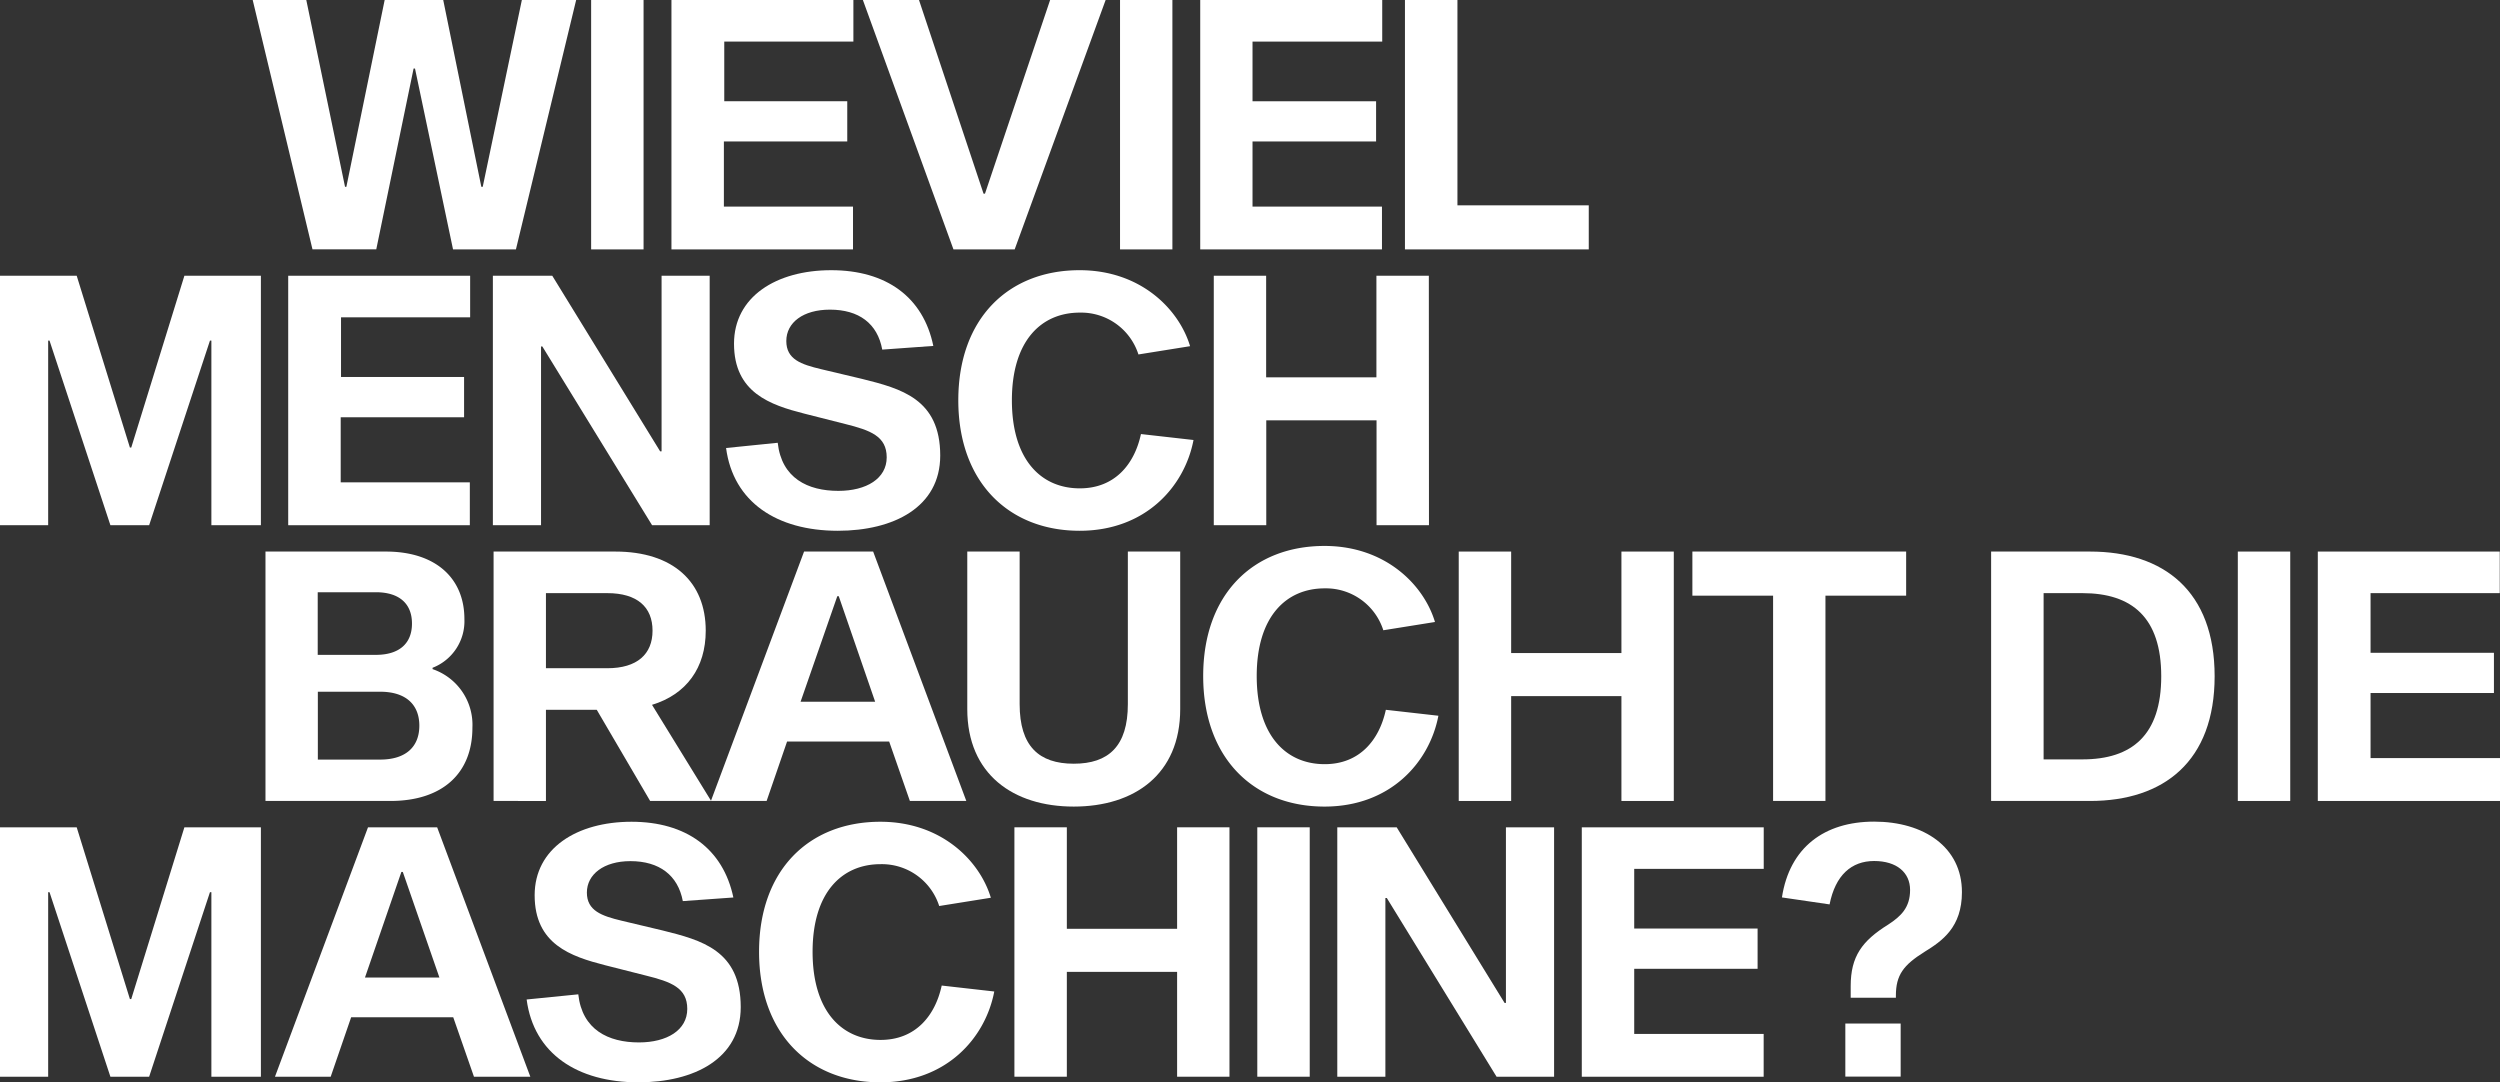 <svg xmlns="http://www.w3.org/2000/svg" viewBox="0 0 387.22 167.64"><rect x="0" y="0" width="387.22" height="167.64" fill="#333333" stroke="none"/><defs><style>.cls-1{fill:#fff;}</style></defs><g id="Ebene_2" data-name="Ebene 2"><g id="Ebene_1-2" data-name="Ebene 1"><path class="cls-1" d="M64.28,10.62h-.22l-5.78,28H48.4L39.14,0h8.3l6,28.93h.21L59.58,0h9.07l5.9,28.93h.22L80.83,0h8.41L79.91,38.63H70.17Z"/><path class="cls-1" d="M91.56,0h8.12V38.63H91.56Z"/><path class="cls-1" d="M131.23,15.68v6.23H112.12V32h20v6.63H104V0h28.18V6.44h-20v9.24Z"/><path class="cls-1" d="M157.16,38.63h-9.48L133.65,0h8.69l10,30h.22L162.65,0h8.6Z"/><path class="cls-1" d="M173.48,0h8.11V38.63h-8.11Z"/><path class="cls-1" d="M213.14,15.68v6.23H194V32h20.05v6.63H185.9V0h28.19V6.44H194v9.24Z"/><path class="cls-1" d="M217.61,0h8.13V31.8h20.34v6.83H217.61Z"/><path class="cls-1" d="M40.41,81.35H32.74V52.76h-.22L23.1,81.35h-6L7.67,52.76H7.46V81.35H0V42.71H11.88l8.24,26.61h.21l8.23-26.61H40.41Z"/><path class="cls-1" d="M71.88,58.39v6.24H52.77V74.71h20v6.64H44.64V42.71H72.82v6.44h-20v9.24Z"/><path class="cls-1" d="M101,81.35,84,53.66H83.8V81.35H76.34V42.71h9.2l16.71,27.2h.22V42.71h7.45V81.35Z"/><path class="cls-1" d="M136.65,54.15c-.74-4.06-3.63-6.19-8.1-6.19-4.15,0-6.76,2-6.76,4.86s2.31,3.62,5.39,4.36l6.36,1.51c6,1.5,12.09,3.08,12.09,11.87,0,8-7.22,11.65-15.86,11.65-9.45,0-16.2-4.45-17.31-12.82l8-.81c.6,5.49,4.66,7.45,9.39,7.45,4.35,0,7.49-1.91,7.49-5.19s-2.52-4.19-6.43-5.17l-6.31-1.6c-5.29-1.35-10.91-3.24-10.91-10.84,0-7.26,6.53-11.38,15.05-11.38S143,46,144.56,53.58Z"/><path class="cls-1" d="M184.86,68.15c-1.37,7.19-7.41,14.06-17.64,14.06-11,0-18.79-7.53-18.79-20.21s7.76-20.15,18.79-20.15c9.42,0,15.38,6,17.11,11.77l-8,1.28a9.32,9.32,0,0,0-9.08-6.48c-6,0-10.52,4.39-10.52,13.58s4.5,13.64,10.52,13.64c5.43,0,8.47-3.75,9.47-8.41Z"/><path class="cls-1" d="M221.33,81.35h-8.12V65.1H196.13V81.35H188V42.71h8.11V58.44h17.08V42.71h8.12Z"/><path class="cls-1" d="M59.76,85.43c7.78,0,12.17,4.18,12.17,10.45A7.74,7.74,0,0,1,67,103.43v.21a9.11,9.11,0,0,1,6.17,9.08c0,7-4.57,11.34-12.71,11.34H41.12V85.43Zm-1.55,16c3.68,0,5.6-1.81,5.6-4.85s-1.92-4.85-5.6-4.85h-9v9.7Zm.67,16.22c4,0,6.07-2,6.07-5.25s-2.07-5.26-6.07-5.26H49.23v10.51Z"/><path class="cls-1" d="M92.43,109.94H84.56v14.12H76.45V85.43H95.31c8.92,0,14,4.69,14,12.25,0,5.77-3,9.87-8.32,11.49l9.16,14.89h-9.45Zm1.64-6.44c4.61,0,7-2.17,7-5.82s-2.37-5.81-7-5.81H84.56V103.5Z"/><path class="cls-1" d="M121.91,114.85l-3.17,9.21h-8.63l14.43-38.63h10.7l14.43,38.63h-8.74l-3.21-9.21Zm8-22.51h-.22L124,108.69h11.55Z"/><path class="cls-1" d="M182.8,109.83c0,10.13-7.12,15.1-16.49,15.1s-16.49-5-16.49-15.1V85.43h8.11v23.63c0,6.53,3,9.23,8.38,9.23s8.38-2.7,8.38-9.23V85.43h8.11Z"/><path class="cls-1" d="M222.79,110.86c-1.37,7.19-7.41,14.07-17.64,14.07-11,0-18.79-7.53-18.79-20.22s7.75-20.15,18.79-20.15c9.41,0,15.38,6,17.11,11.78l-8,1.28a9.33,9.33,0,0,0-9.08-6.49c-6,0-10.53,4.4-10.53,13.58s4.5,13.65,10.53,13.65c5.42,0,8.46-3.75,9.47-8.42Z"/><path class="cls-1" d="M259.25,124.06h-8.11V107.82H234.06v16.24h-8.12V85.43h8.12v15.72h17.08V85.43h8.11Z"/><path class="cls-1" d="M282.74,92.26v31.8h-8.11V92.26h-12.5V85.43h33.11v6.83Z"/><path class="cls-1" d="M323.72,85.43c11.46,0,19.3,6.16,19.3,19.31s-7.84,19.32-19.3,19.32H308.4V85.43Zm-1.19,32.19c7.71,0,12.22-3.78,12.22-12.87s-4.51-12.88-12.22-12.88h-6v25.75Z"/><path class="cls-1" d="M346.61,85.43h8.12v38.63h-8.12Z"/><path class="cls-1" d="M386.28,101.11v6.23H367.17v10.08h20.05v6.64H359V85.43h28.18v6.44H367.17v9.24Z"/><path class="cls-1" d="M40.41,166.77H32.74V138.19h-.22L23.1,166.77h-6L7.67,138.19H7.46v28.58H0V128.14H11.88l8.24,26.6h.21l8.23-26.6H40.41Z"/><path class="cls-1" d="M54.39,157.56l-3.17,9.21H42.59L57,128.14H67.71l14.43,38.63H73.41l-3.21-9.21Zm8-22.51h-.22l-5.64,16.36H68.06Z"/><path class="cls-1" d="M105.76,139.57c-.75-4-3.64-6.19-8.11-6.19-4.14,0-6.75,2.05-6.75,4.87s2.31,3.62,5.39,4.36l6.35,1.51c6,1.5,12.09,3.07,12.09,11.87,0,8-7.22,11.65-15.86,11.65-9.45,0-16.2-4.45-17.3-12.83l8-.8c.6,5.49,4.66,7.45,9.39,7.45,4.36,0,7.49-1.91,7.49-5.19s-2.51-4.2-6.42-5.17l-6.31-1.6c-5.3-1.36-10.91-3.24-10.91-10.84,0-7.26,6.53-11.38,15-11.38s14.19,4.18,15.78,11.73Z"/><path class="cls-1" d="M154,153.57c-1.37,7.2-7.41,14.07-17.64,14.07-11,0-18.79-7.53-18.79-20.22s7.75-20.14,18.79-20.14c9.42,0,15.38,6,17.11,11.77l-8,1.28a9.32,9.32,0,0,0-9.08-6.48c-6,0-10.53,4.39-10.53,13.57s4.5,13.65,10.53,13.65c5.42,0,8.46-3.75,9.47-8.42Z"/><path class="cls-1" d="M190.43,166.77h-8.11V150.53H165.24v16.24h-8.12V128.14h8.12v15.72h17.08V128.14h8.11Z"/><path class="cls-1" d="M194.74,128.14h8.12v38.63h-8.12Z"/><path class="cls-1" d="M231.8,166.77l-17-27.68h-.22v27.68h-7.45V128.14h9.2l16.71,27.2h.21v-27.2h7.46v38.63Z"/><path class="cls-1" d="M272.23,143.82v6.24H253.12v10.08h20.05v6.63H245V128.14h28.18v6.44H253.12v9.24Z"/><path class="cls-1" d="M276,139c1.19-7.76,6.59-11.74,14.28-11.74s13.6,3.93,13.6,10.92c0,5.45-3.06,7.56-5.78,9.24-3.3,2.06-4.45,3.61-4.45,6.8v.32h-7v-1.81c0-4.6,1.76-7,5.82-9.53,2-1.3,3.38-2.66,3.38-5.36s-2.08-4.48-5.57-4.48-6,2.17-6.9,6.72Zm18.39,19.53v8.22h-8.57v-8.22Z"/></g></g></svg>